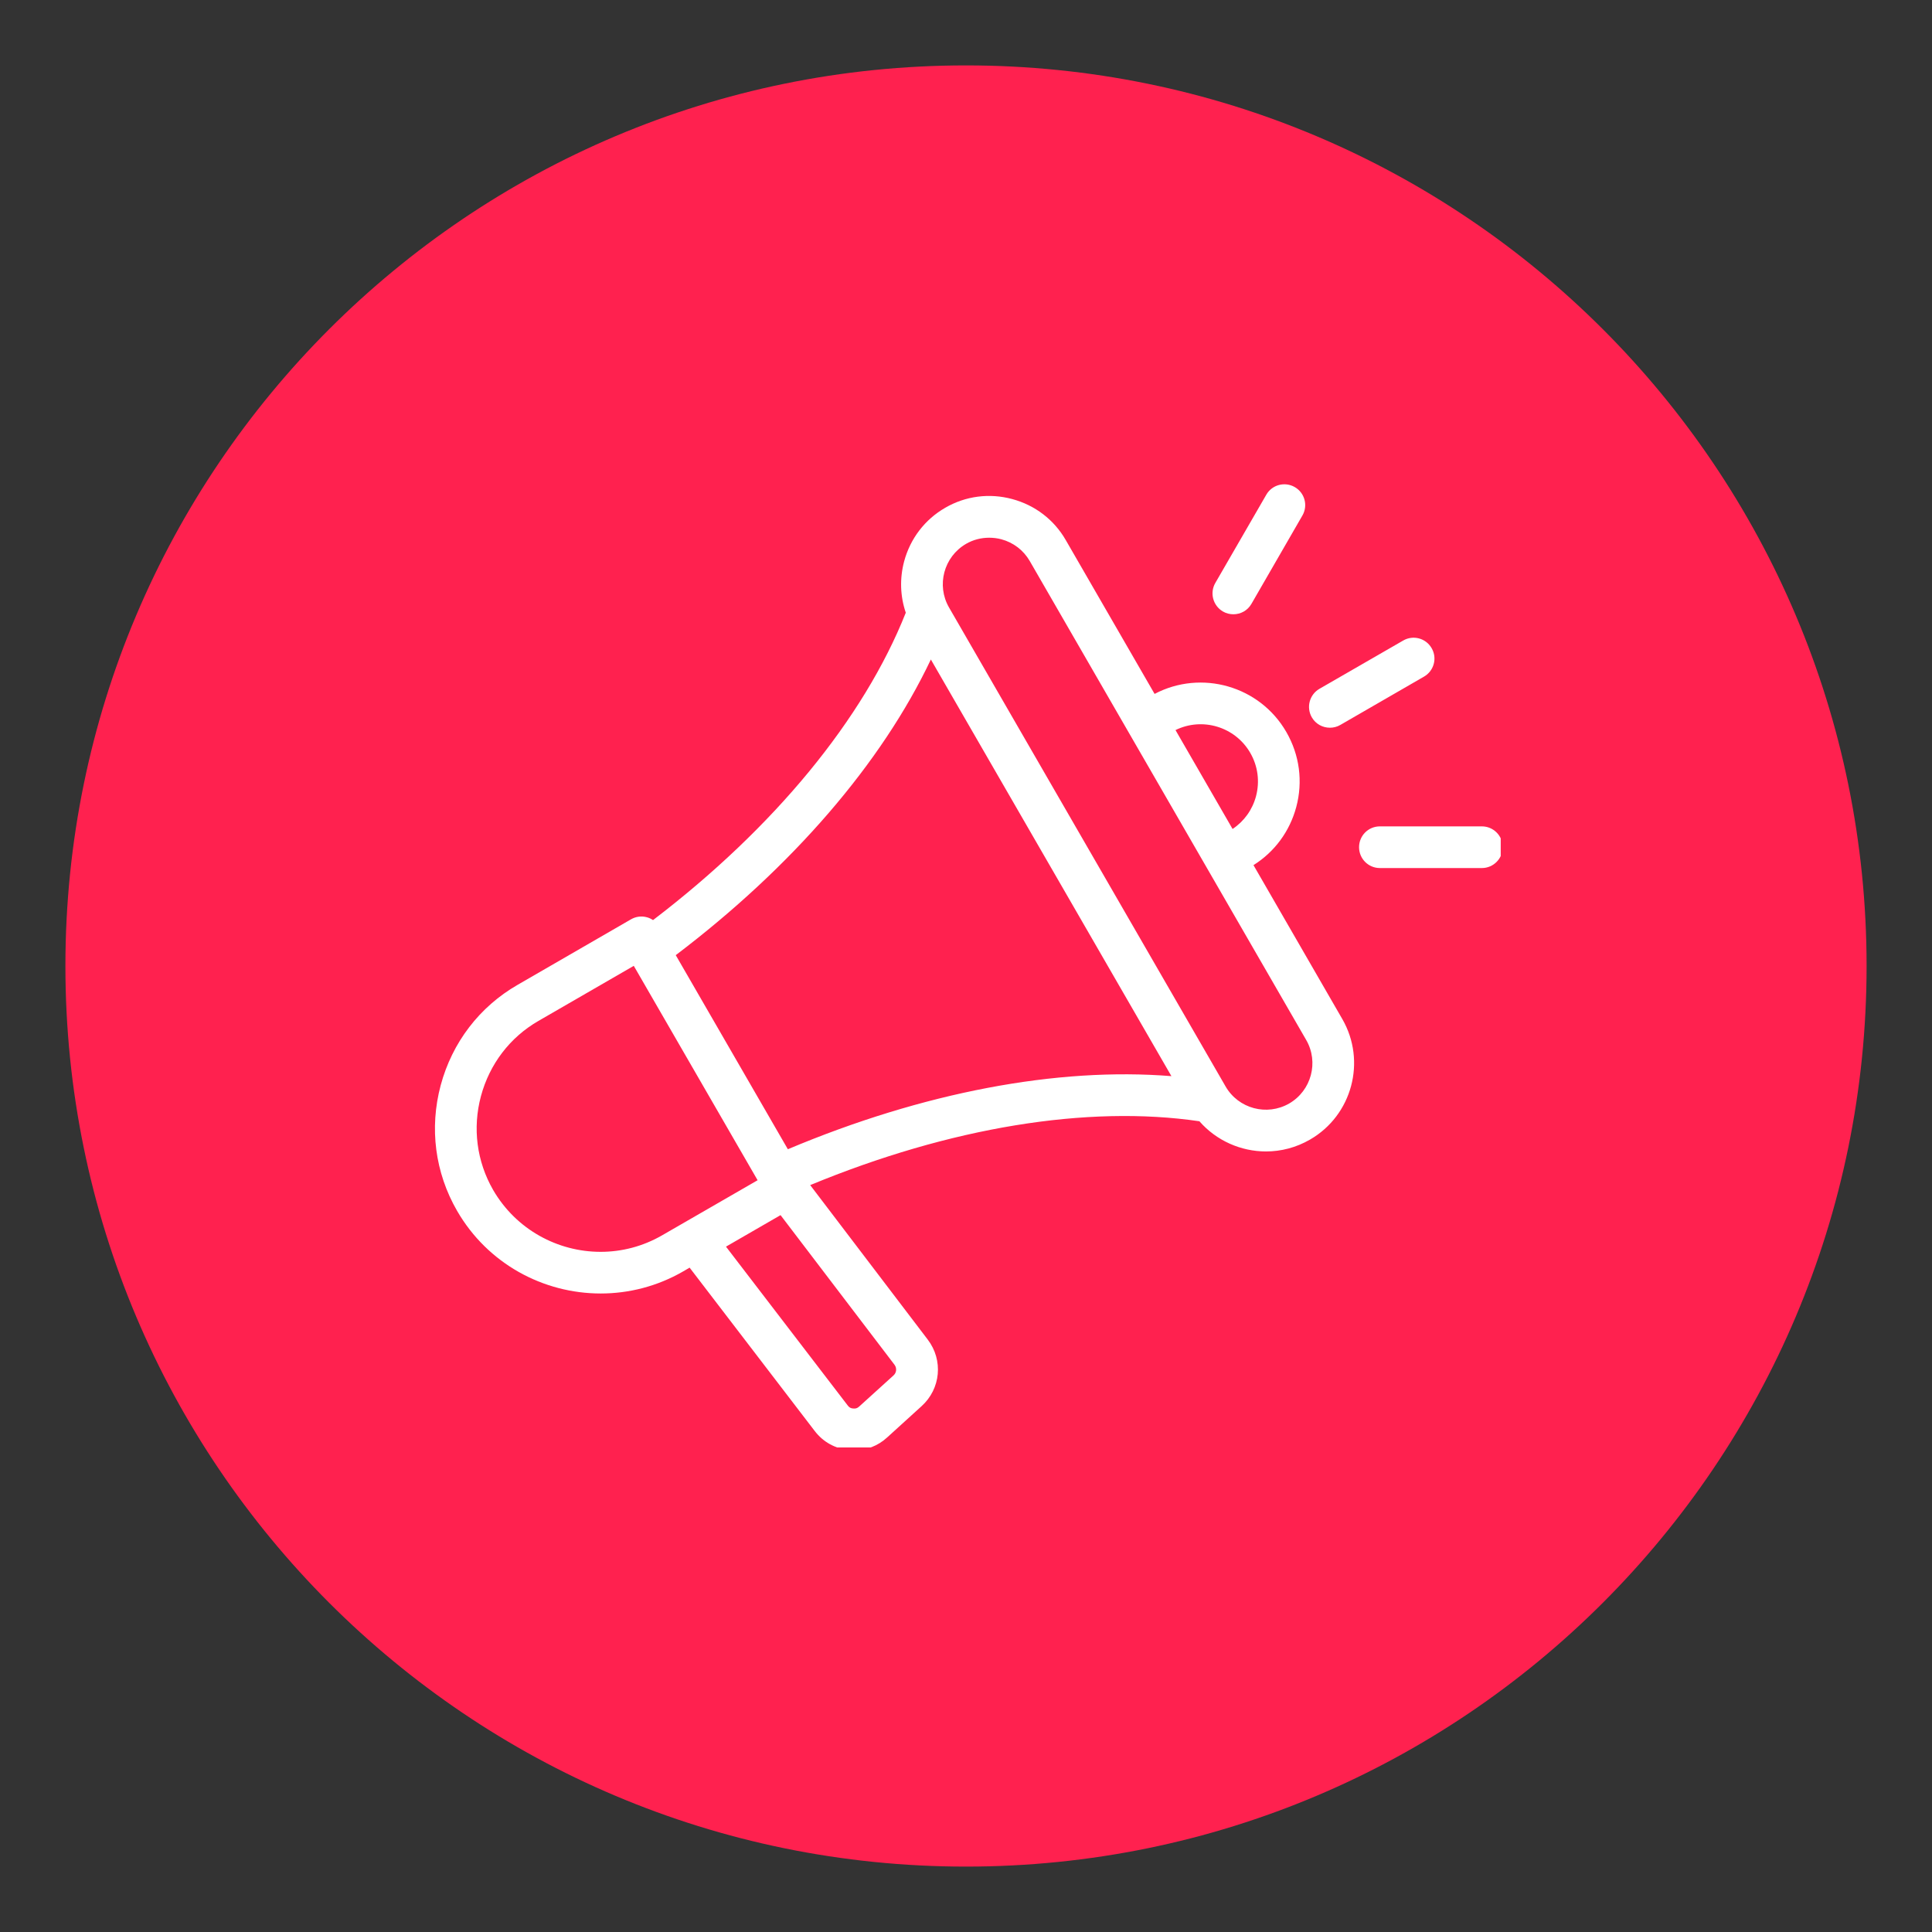 <svg xmlns="http://www.w3.org/2000/svg" xmlns:xlink="http://www.w3.org/1999/xlink" width="128" zoomAndPan="magnify" viewBox="0 0 96 96" height="128" preserveAspectRatio="xMidYMid meet" version="1.0"><rect x="0" y="0" width="96" height="96" fill="#333333" stroke="none"/><defs><clipPath id="dbf9bde9e3"><path d="M 3.25 3.25 L 92.75 3.25 L 92.75 92.75 L 3.25 92.75 Z M 3.25 3.25 " clip-rule="nonzero"/></clipPath><clipPath id="5ffda1962a"><path d="M 48 3.25 C 23.285 3.25 3.25 23.285 3.25 48 C 3.25 72.715 23.285 92.75 48 92.75 C 72.715 92.75 92.75 72.715 92.75 48 C 92.75 23.285 72.715 3.25 48 3.25 Z M 48 3.25 " clip-rule="nonzero"/></clipPath><clipPath id="43d8b3520e"><path d="M 21.32 24 L 74.57 24 L 74.57 71.922 L 21.32 71.922 Z M 21.32 24 " clip-rule="nonzero"/></clipPath></defs><g clip-path="url(#dbf9bde9e3)"><g clip-path="url(#5ffda1962a)"><path fill="#ff214f" d="M 3.25 3.25 L 92.75 3.25 L 92.75 92.75 L 3.25 92.75 Z M 3.25 3.25 " fill-opacity="1" fill-rule="nonzero"/></g></g><g clip-path="url(#43d8b3520e)"><path fill="#ffffff" d="M 62.285 42.988 C 63.336 42.328 64.086 41.309 64.41 40.102 C 64.75 38.836 64.574 37.512 63.918 36.375 C 62.598 34.082 59.695 33.258 57.371 34.48 L 52.957 26.836 C 52.375 25.824 51.43 25.102 50.293 24.797 C 49.16 24.492 47.977 24.645 46.969 25.23 C 45.957 25.812 45.23 26.762 44.926 27.895 C 44.699 28.75 44.73 29.629 45.008 30.445 C 42.91 35.73 38.473 41.121 32.449 45.719 C 32.355 45.656 32.25 45.605 32.141 45.578 C 31.875 45.504 31.594 45.543 31.355 45.68 L 25.723 48.934 C 23.824 50.027 22.469 51.801 21.898 53.926 C 21.328 56.055 21.617 58.27 22.711 60.164 C 24.234 62.801 27 64.273 29.848 64.273 C 31.238 64.273 32.652 63.922 33.945 63.176 L 34.266 62.988 L 40.48 71.102 C 40.906 71.66 41.508 71.988 42.211 72.055 C 42.289 72.062 42.367 72.062 42.445 72.062 C 43.059 72.062 43.621 71.848 44.082 71.426 L 45.793 69.871 C 46.746 69.008 46.879 67.586 46.098 66.562 L 40.258 58.887 C 47.195 56.02 54.02 54.895 59.598 55.715 C 60.445 56.684 61.664 57.215 62.906 57.215 C 63.652 57.215 64.406 57.023 65.094 56.625 C 67.188 55.418 67.906 52.73 66.699 50.637 Z M 62.125 37.41 C 62.504 38.066 62.605 38.832 62.41 39.566 C 62.23 40.238 61.82 40.809 61.246 41.191 L 58.41 36.277 C 59.738 35.625 61.371 36.105 62.125 37.41 Z M 29.844 62.203 C 27.715 62.203 25.645 61.098 24.504 59.129 C 23.688 57.711 23.473 56.055 23.898 54.465 C 24.328 52.871 25.34 51.543 26.758 50.727 L 31.492 47.992 L 37.645 58.645 L 32.906 61.379 C 31.941 61.938 30.887 62.203 29.844 62.203 Z M 44.402 68.34 L 42.691 69.891 C 42.602 69.973 42.516 70 42.395 69.988 C 42.273 69.98 42.199 69.938 42.125 69.84 L 36.074 61.945 L 38.785 60.379 L 44.449 67.816 C 44.57 67.98 44.551 68.203 44.402 68.34 Z M 39.148 57.105 L 33.578 47.461 C 39.379 43.062 43.809 37.922 46.254 32.77 L 58.207 53.473 C 52.523 53.016 45.855 54.281 39.148 57.105 Z M 64.059 54.832 C 62.953 55.469 61.535 55.09 60.898 53.984 L 47.156 30.184 C 46.52 29.082 46.898 27.664 48.004 27.023 C 48.355 26.82 48.75 26.719 49.148 26.719 C 49.352 26.719 49.555 26.742 49.758 26.797 C 50.355 26.957 50.855 27.34 51.164 27.871 L 64.902 51.672 C 65.543 52.777 65.16 54.195 64.059 54.832 Z M 65.184 35.645 C 64.898 35.148 65.066 34.516 65.562 34.227 L 69.723 31.828 C 70.219 31.539 70.852 31.711 71.137 32.207 C 71.426 32.699 71.254 33.336 70.758 33.621 L 66.598 36.023 C 66.438 36.117 66.258 36.16 66.082 36.16 C 65.723 36.16 65.375 35.977 65.184 35.645 Z M 60.387 28.969 L 62.922 24.582 C 63.207 24.086 63.84 23.918 64.336 24.203 C 64.832 24.488 65.004 25.121 64.715 25.617 L 62.184 30.004 C 61.992 30.34 61.645 30.523 61.285 30.523 C 61.109 30.523 60.93 30.48 60.77 30.387 C 60.273 30.098 60.102 29.465 60.387 28.969 Z M 74.668 42.098 C 74.668 42.668 74.203 43.133 73.633 43.133 L 68.566 43.133 C 67.992 43.133 67.531 42.668 67.531 42.098 C 67.531 41.523 67.992 41.062 68.566 41.062 L 73.633 41.062 C 74.203 41.062 74.668 41.523 74.668 42.098 Z M 74.668 42.098 " fill-opacity="1" fill-rule="nonzero"/></g></svg>